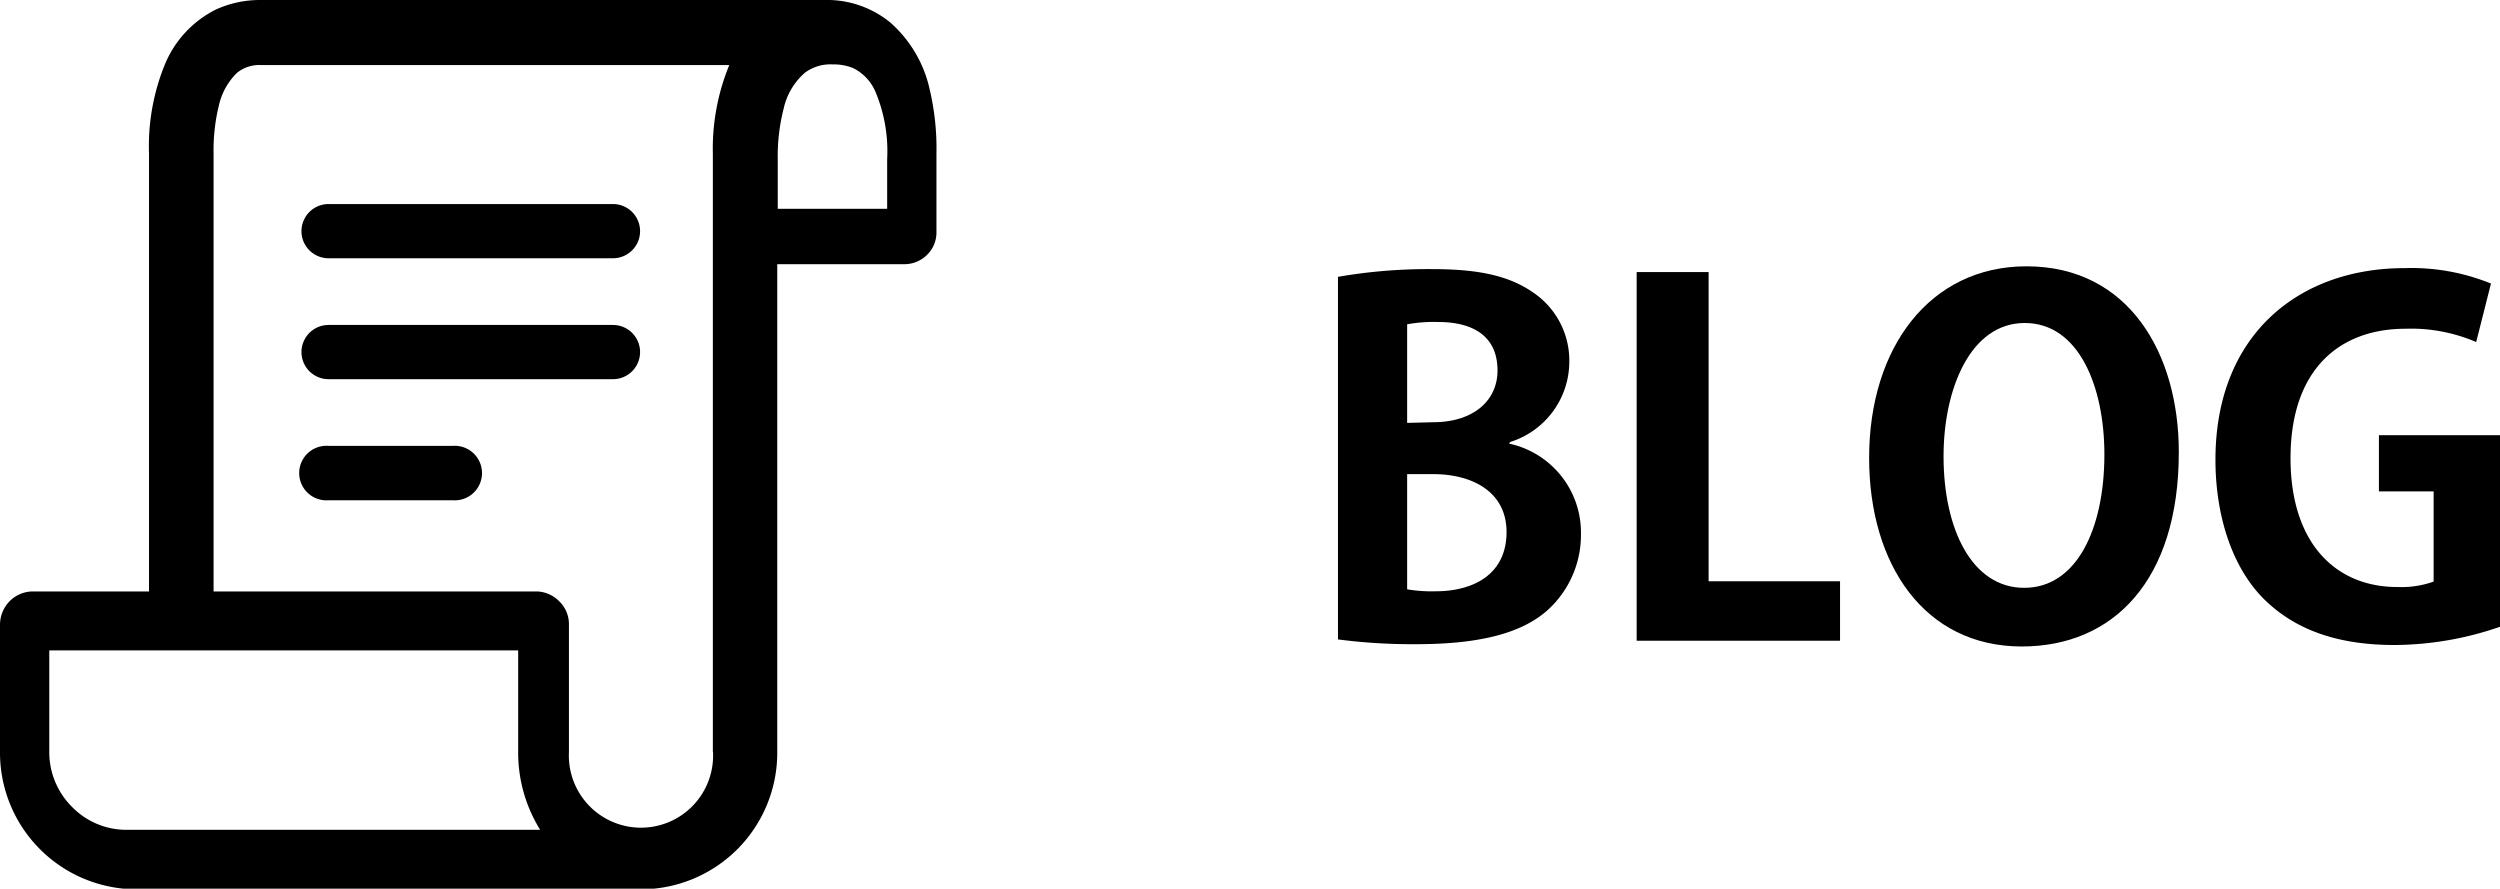 <svg xmlns="http://www.w3.org/2000/svg" viewBox="0 0 152.17 54.09"><g id="レイヤー_2" data-name="レイヤー 2"><g id="レイヤー_1-2" data-name="レイヤー 1"><path d="M91.85,27a5.54,5.54,0,0,1,4.38,5.49,6.18,6.18,0,0,1-2,4.62c-1.51,1.37-4,2.1-8,2.1a34.75,34.75,0,0,1-4.79-.29V16.85a32.15,32.15,0,0,1,5.69-.47c2.72,0,4.65.35,6.2,1.43a5,5,0,0,1,2.19,4.24,5.13,5.13,0,0,1-3.59,4.85ZM87.23,25.7c2.45,0,3.92-1.31,3.92-3.15,0-2.22-1.67-2.95-3.6-2.95a8.9,8.9,0,0,0-1.9.14v6ZM85.65,35.87a8.81,8.81,0,0,0,1.73.12c2.33,0,4.32-1.05,4.32-3.6s-2.22-3.53-4.44-3.53H85.65Z"/><path d="M112,39H99.62V16.56H104V35.38h8Z"/><path d="M132.62,27.52c0,7.83-4,11.83-9.56,11.83-5.93,0-9.29-5-9.29-11.48,0-6.73,3.71-11.66,9.58-11.66C129.58,16.21,132.62,21.52,132.62,27.52Zm-14.32.26c0,4.41,1.72,8,4.91,8s4.88-3.59,4.88-8.12c0-4.12-1.55-8-4.85-8S118.3,23.66,118.3,27.78Z"/><path d="M152.17,38.15a19.86,19.86,0,0,1-6.4,1.11c-3.42,0-6-.88-7.92-2.75s-3-5-3-8.53c0-7.59,5.06-11.66,11.51-11.66a12.83,12.83,0,0,1,5.26.94l-.9,3.56a10,10,0,0,0-4.3-.81c-4,0-7,2.45-7,7.88,0,5.21,2.78,7.84,6.49,7.84a5.85,5.85,0,0,0,2.22-.33V29.91H144.8V26.49h7.37Z"/><path d="M56.59,5.45a7.6,7.6,0,0,0-2.4-4.08,6.08,6.08,0,0,0-4-1.37H15.87a6.48,6.48,0,0,0-2.73.58,6.52,6.52,0,0,0-3.07,3.26,13.16,13.16,0,0,0-1,5.51V36H2a2,2,0,0,0-1.39.57A2.06,2.06,0,0,0,0,38v7.82a8.32,8.32,0,0,0,8.31,8.31H39a8.31,8.31,0,0,0,8.31-8.31V16.08h7.73a1.94,1.94,0,0,0,1.39-.57A1.89,1.89,0,0,0,57,14.13V9.35A15.72,15.72,0,0,0,56.59,5.45ZM4.4,49.13A4.69,4.69,0,0,1,3,45.82V39.59H31.54v6.23a8.88,8.88,0,0,0,1.34,4.69H7.69A4.61,4.61,0,0,1,4.4,49.13Zm39-3.35a4.39,4.39,0,1,1-8.77,0V38a1.93,1.93,0,0,0-.58-1.39A2,2,0,0,0,32.69,36H13V9.35a11.46,11.46,0,0,1,.32-2.92,4,4,0,0,1,1.11-2,2.15,2.15,0,0,1,1.47-.47H44.39a13.39,13.39,0,0,0-1,5.43V45.78ZM54,12.71H47.34v-3a11.66,11.66,0,0,1,.36-3.1A4.06,4.06,0,0,1,49,4.42a2.62,2.62,0,0,1,1.69-.5,3.18,3.18,0,0,1,1.23.22,2.86,2.86,0,0,1,1.36,1.43A9.36,9.36,0,0,1,54,9.7Z"/><path d="M27.51,27.14H20a1.66,1.66,0,1,0,0,3.31h7.55a1.66,1.66,0,1,0,0-3.31Z"/><path d="M37.31,12.42H20a1.65,1.65,0,1,0,0,3.3H37.31a1.65,1.65,0,0,0,0-3.3Z"/><path d="M37.31,19.78H20a1.65,1.65,0,1,0,0,3.3H37.31a1.65,1.65,0,1,0,0-3.3Z"/></g></g></svg>